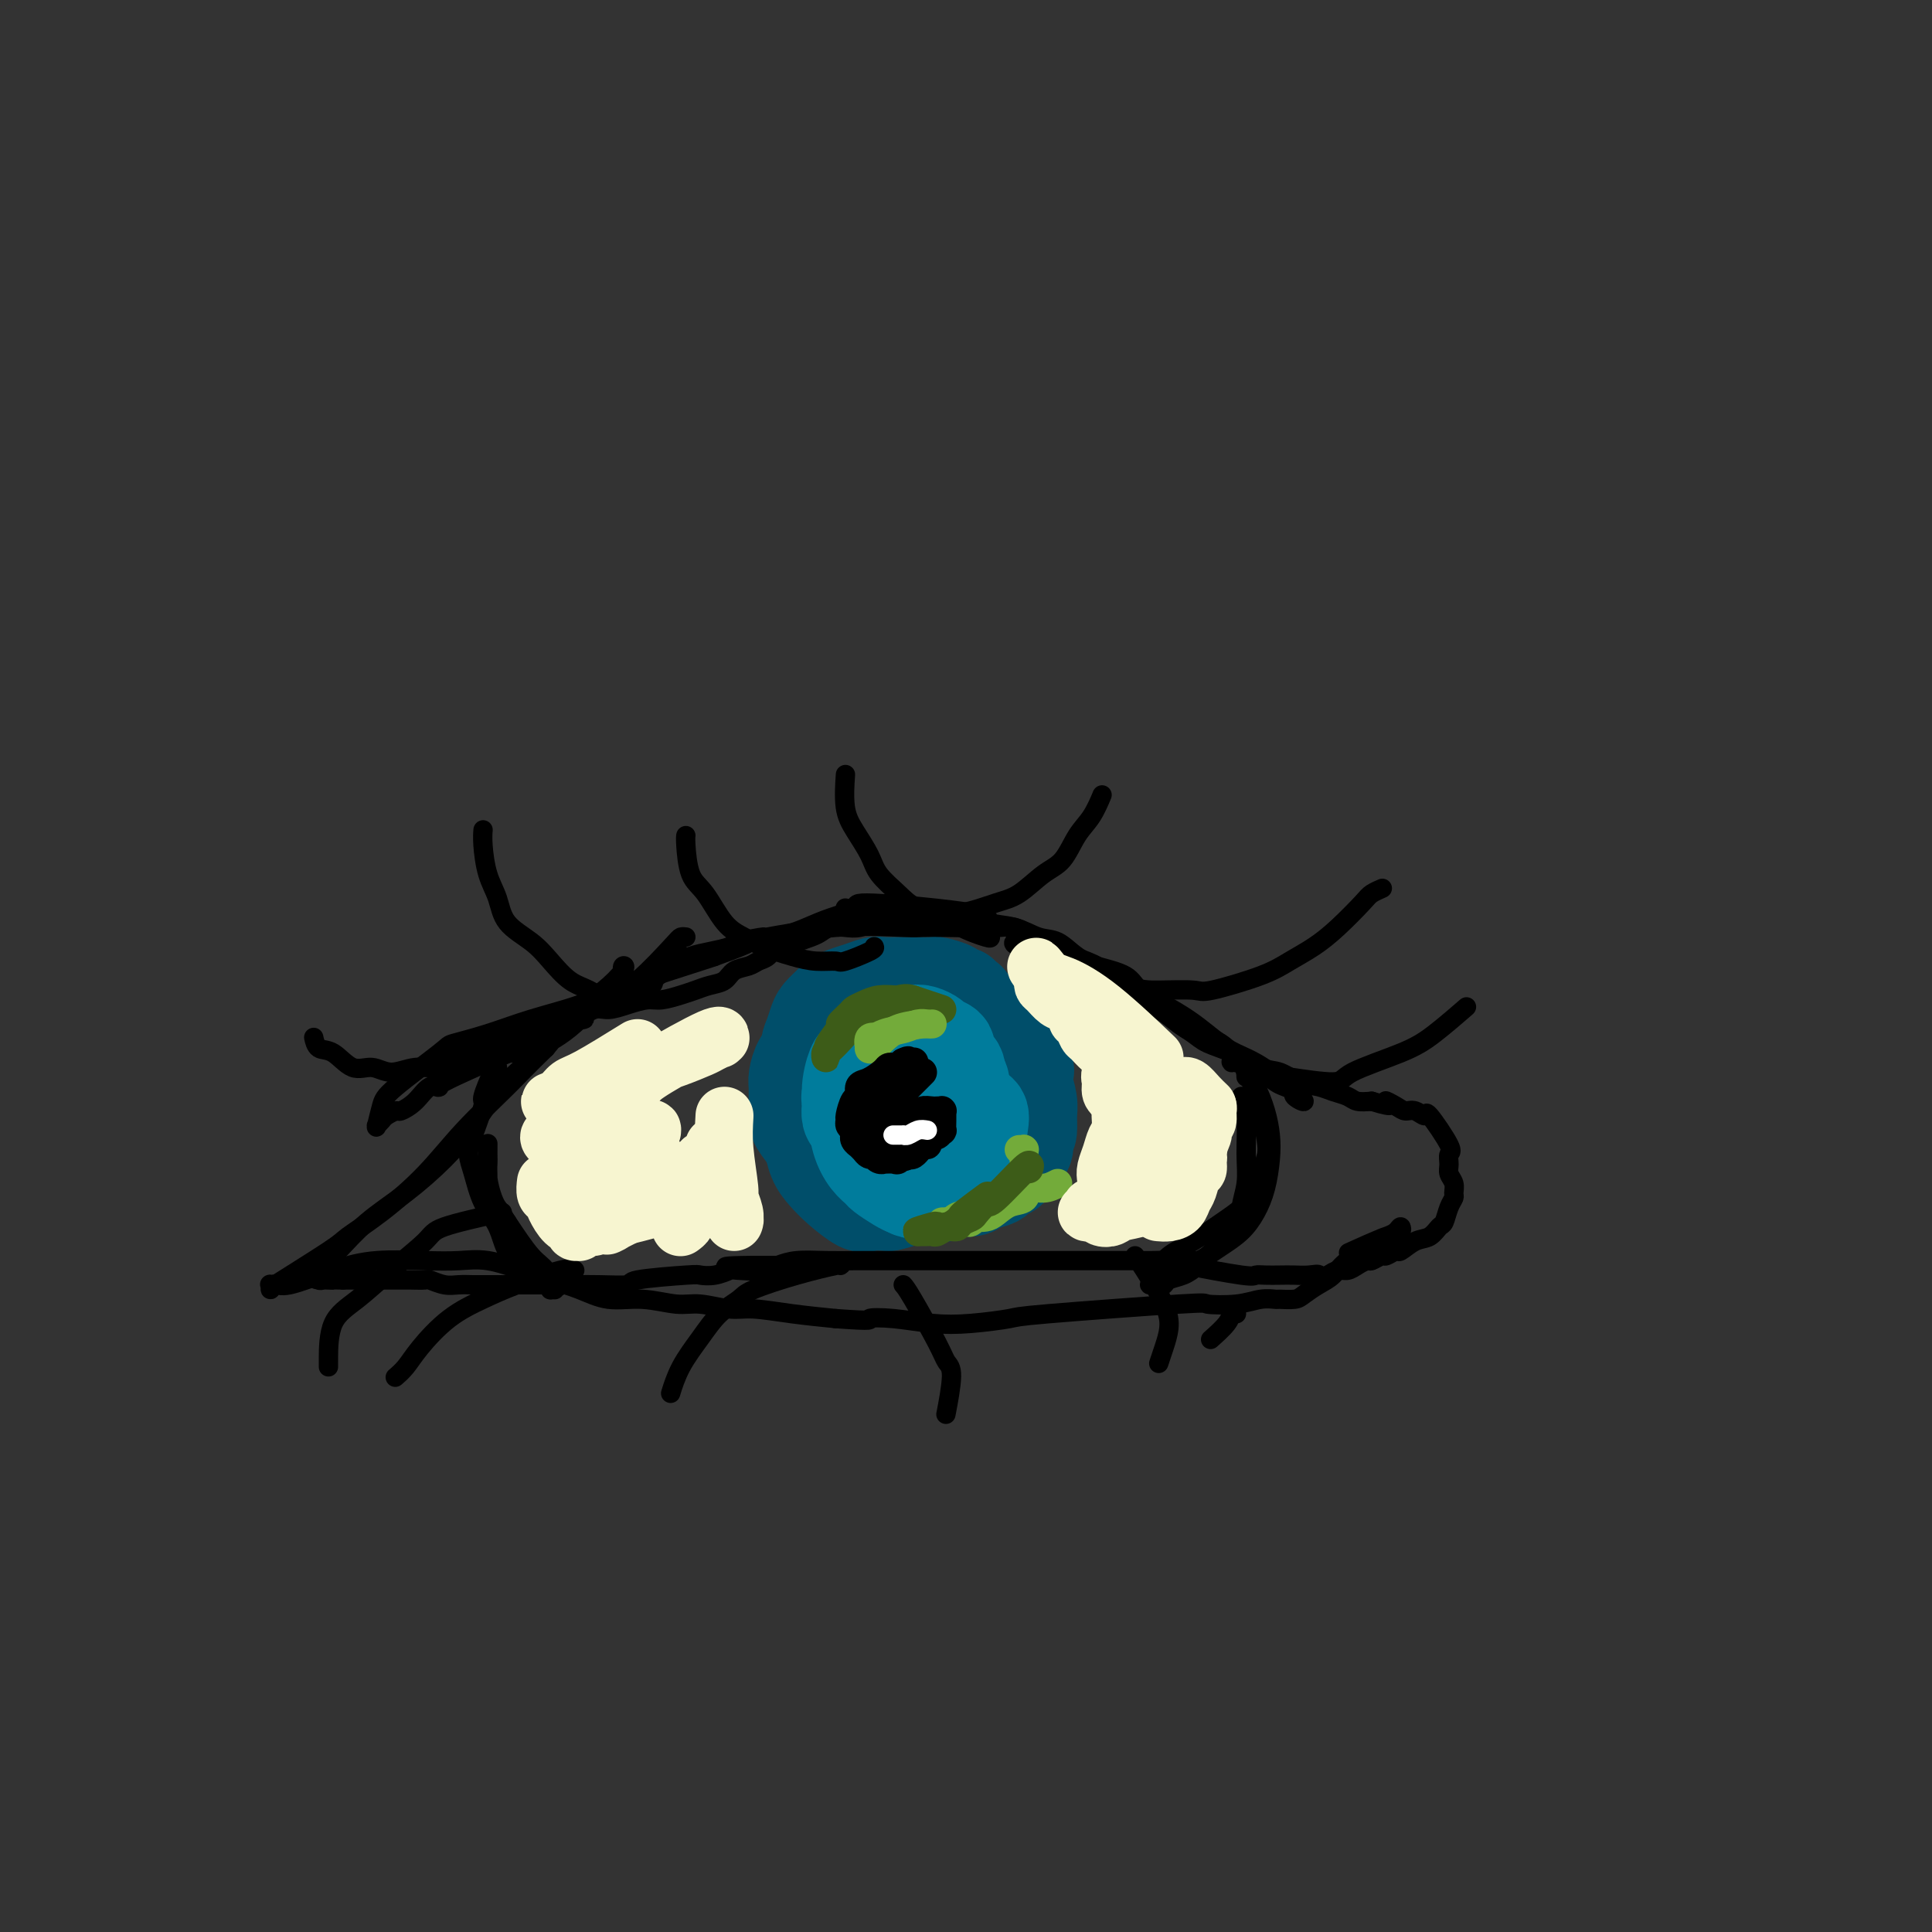 <svg viewBox='0 0 400 400' version='1.1' xmlns='http://www.w3.org/2000/svg' xmlns:xlink='http://www.w3.org/1999/xlink'><rect x="0" y="0" width="400" height="400" fill="#333333" stroke="none"/><g fill='none' stroke='#004E6A' stroke-width='20' stroke-linecap='round' stroke-linejoin='round'><path d='M205,217c-0.508,-0.618 -1.016,-1.236 -1,-2c0.016,-0.764 0.555,-1.673 0,-3c-0.555,-1.327 -2.205,-3.073 -3,-4c-0.795,-0.927 -0.736,-1.036 -1,-1c-0.264,0.036 -0.852,0.216 -1,0c-0.148,-0.216 0.145,-0.828 0,-1c-0.145,-0.172 -0.728,0.098 -1,0c-0.272,-0.098 -0.235,-0.562 -1,-1c-0.765,-0.438 -2.334,-0.849 -3,-1c-0.666,-0.151 -0.429,-0.041 -1,0c-0.571,0.041 -1.952,0.014 -3,0c-1.048,-0.014 -1.765,-0.015 -3,0c-1.235,0.015 -2.989,0.046 -4,0c-1.011,-0.046 -1.278,-0.168 -2,0c-0.722,0.168 -1.899,0.625 -3,1c-1.101,0.375 -2.126,0.666 -3,1c-0.874,0.334 -1.596,0.711 -2,1c-0.404,0.289 -0.490,0.490 -1,1c-0.510,0.510 -1.445,1.330 -2,2c-0.555,0.670 -0.730,1.192 -1,2c-0.270,0.808 -0.635,1.904 -1,3'/><path d='M168,215c-1.022,1.989 -0.077,2.460 0,3c0.077,0.540 -0.712,1.147 -1,2c-0.288,0.853 -0.073,1.950 0,3c0.073,1.050 0.005,2.051 0,3c-0.005,0.949 0.053,1.844 0,2c-0.053,0.156 -0.218,-0.426 0,1c0.218,1.426 0.817,4.862 1,6c0.183,1.138 -0.051,-0.022 0,0c0.051,0.022 0.387,1.224 1,2c0.613,0.776 1.505,1.125 2,2c0.495,0.875 0.594,2.276 1,3c0.406,0.724 1.119,0.772 2,1c0.881,0.228 1.931,0.635 3,1c1.069,0.365 2.157,0.686 3,1c0.843,0.314 1.439,0.620 2,1c0.561,0.380 1.085,0.835 2,1c0.915,0.165 2.222,0.040 3,0c0.778,-0.040 1.028,0.004 2,0c0.972,-0.004 2.668,-0.057 4,0c1.332,0.057 2.301,0.222 3,0c0.699,-0.222 1.128,-0.833 2,-1c0.872,-0.167 2.188,0.111 3,0c0.812,-0.111 1.119,-0.610 2,-1c0.881,-0.390 2.334,-0.671 3,-1c0.666,-0.329 0.543,-0.707 1,-1c0.457,-0.293 1.494,-0.501 2,-1c0.506,-0.499 0.482,-1.288 1,-2c0.518,-0.712 1.576,-1.346 2,-2c0.424,-0.654 0.212,-1.327 0,-2'/><path d='M212,236c0.695,-1.233 0.931,-1.315 1,-2c0.069,-0.685 -0.029,-1.974 0,-3c0.029,-1.026 0.185,-1.789 0,-3c-0.185,-1.211 -0.713,-2.870 -1,-4c-0.287,-1.130 -0.334,-1.731 0,-2c0.334,-0.269 1.049,-0.204 -1,-2c-2.049,-1.796 -6.862,-5.452 -9,-7c-2.138,-1.548 -1.601,-0.989 -2,-1c-0.399,-0.011 -1.734,-0.592 -3,-1c-1.266,-0.408 -2.463,-0.643 -3,-1c-0.537,-0.357 -0.416,-0.837 -1,-1c-0.584,-0.163 -1.874,-0.010 -3,0c-1.126,0.010 -2.087,-0.122 -3,0c-0.913,0.122 -1.779,0.497 -3,1c-1.221,0.503 -2.798,1.132 -4,2c-1.202,0.868 -2.029,1.974 -3,3c-0.971,1.026 -2.088,1.971 -3,3c-0.912,1.029 -1.621,2.141 -2,3c-0.379,0.859 -0.428,1.464 -1,2c-0.572,0.536 -1.668,1.004 -2,2c-0.332,0.996 0.099,2.521 0,4c-0.099,1.479 -0.726,2.912 -1,4c-0.274,1.088 -0.193,1.830 0,3c0.193,1.170 0.497,2.769 1,4c0.503,1.231 1.204,2.095 2,3c0.796,0.905 1.688,1.851 3,3c1.312,1.149 3.046,2.502 4,3c0.954,0.498 1.130,0.142 2,0c0.870,-0.142 2.435,-0.071 4,0'/><path d='M184,249c2.033,-0.374 4.116,-1.309 6,-2c1.884,-0.691 3.571,-1.140 5,-2c1.429,-0.860 2.602,-2.133 4,-3c1.398,-0.867 3.021,-1.328 4,-2c0.979,-0.672 1.314,-1.557 2,-2c0.686,-0.443 1.724,-0.446 2,-1c0.276,-0.554 -0.209,-1.660 0,-2c0.209,-0.340 1.112,0.085 1,-2c-0.112,-2.085 -1.240,-6.680 -2,-9c-0.760,-2.320 -1.151,-2.366 -2,-3c-0.849,-0.634 -2.155,-1.857 -3,-3c-0.845,-1.143 -1.229,-2.205 -2,-3c-0.771,-0.795 -1.928,-1.323 -3,-2c-1.072,-0.677 -2.057,-1.503 -3,-2c-0.943,-0.497 -1.844,-0.663 -3,-1c-1.156,-0.337 -2.567,-0.843 -4,-1c-1.433,-0.157 -2.887,0.035 -4,0c-1.113,-0.035 -1.884,-0.295 -3,0c-1.116,0.295 -2.576,1.147 -4,2c-1.424,0.853 -2.812,1.708 -4,3c-1.188,1.292 -2.175,3.021 -3,4c-0.825,0.979 -1.489,1.207 -2,2c-0.511,0.793 -0.871,2.151 -1,3c-0.129,0.849 -0.029,1.189 0,2c0.029,0.811 -0.014,2.093 0,3c0.014,0.907 0.086,1.439 0,2c-0.086,0.561 -0.331,1.151 0,2c0.331,0.849 1.237,1.957 2,3c0.763,1.043 1.381,2.022 2,3'/><path d='M169,238c1.269,2.878 2.440,2.571 4,3c1.560,0.429 3.508,1.592 5,2c1.492,0.408 2.526,0.061 4,0c1.474,-0.061 3.386,0.164 5,0c1.614,-0.164 2.930,-0.715 4,-1c1.070,-0.285 1.892,-0.302 4,-3c2.108,-2.698 5.500,-8.077 7,-11c1.500,-2.923 1.107,-3.389 1,-4c-0.107,-0.611 0.072,-1.365 0,-2c-0.072,-0.635 -0.393,-1.150 -1,-2c-0.607,-0.850 -1.498,-2.033 -3,-3c-1.502,-0.967 -3.616,-1.716 -5,-2c-1.384,-0.284 -2.039,-0.104 -3,0c-0.961,0.104 -2.230,0.130 -3,0c-0.770,-0.130 -1.041,-0.416 -2,0c-0.959,0.416 -2.604,1.535 -4,3c-1.396,1.465 -2.542,3.276 -3,4c-0.458,0.724 -0.229,0.362 0,0'/></g>
<g fill='none' stroke='#007C9C' stroke-width='20' stroke-linecap='round' stroke-linejoin='round'><path d='M194,218c0.730,-0.288 1.461,-0.575 0,0c-1.461,0.575 -5.113,2.014 -8,3c-2.887,0.986 -5.007,1.521 -6,2c-0.993,0.479 -0.858,0.902 -1,1c-0.142,0.098 -0.560,-0.128 -1,0c-0.440,0.128 -0.902,0.611 -1,1c-0.098,0.389 0.169,0.685 0,1c-0.169,0.315 -0.775,0.648 -1,1c-0.225,0.352 -0.068,0.723 0,1c0.068,0.277 0.049,0.460 0,1c-0.049,0.540 -0.127,1.437 0,2c0.127,0.563 0.460,0.792 1,1c0.540,0.208 1.285,0.396 2,1c0.715,0.604 1.398,1.626 2,2c0.602,0.374 1.124,0.101 2,0c0.876,-0.101 2.108,-0.029 3,0c0.892,0.029 1.446,0.014 2,0'/><path d='M188,235c2.152,0.688 1.532,0.409 2,0c0.468,-0.409 2.024,-0.947 3,-1c0.976,-0.053 1.372,0.378 2,0c0.628,-0.378 1.489,-1.566 2,-2c0.511,-0.434 0.673,-0.115 1,0c0.327,0.115 0.821,0.024 1,-1c0.179,-1.024 0.045,-2.982 0,-4c-0.045,-1.018 -0.001,-1.095 0,-1c0.001,0.095 -0.040,0.362 0,0c0.040,-0.362 0.162,-1.355 0,-2c-0.162,-0.645 -0.608,-0.943 -1,-1c-0.392,-0.057 -0.730,0.128 -1,0c-0.270,-0.128 -0.472,-0.570 -1,-1c-0.528,-0.430 -1.383,-0.849 -2,-1c-0.617,-0.151 -0.997,-0.034 -1,0c-0.003,0.034 0.371,-0.017 0,0c-0.371,0.017 -1.488,0.101 -2,0c-0.512,-0.101 -0.418,-0.385 -1,0c-0.582,0.385 -1.839,1.441 -3,2c-1.161,0.559 -2.225,0.622 -3,1c-0.775,0.378 -1.261,1.070 -2,2c-0.739,0.930 -1.729,2.099 -2,3c-0.271,0.901 0.179,1.533 0,2c-0.179,0.467 -0.987,0.769 -1,1c-0.013,0.231 0.770,0.391 1,1c0.230,0.609 -0.093,1.669 0,2c0.093,0.331 0.602,-0.065 1,0c0.398,0.065 0.685,0.590 1,1c0.315,0.410 0.657,0.705 1,1'/><path d='M183,237c0.751,0.773 0.629,0.204 1,0c0.371,-0.204 1.236,-0.044 2,0c0.764,0.044 1.426,-0.027 2,0c0.574,0.027 1.061,0.152 2,0c0.939,-0.152 2.329,-0.582 3,-1c0.671,-0.418 0.624,-0.825 1,-1c0.376,-0.175 1.175,-0.120 2,-1c0.825,-0.880 1.677,-2.697 2,-4c0.323,-1.303 0.117,-2.093 0,-3c-0.117,-0.907 -0.143,-1.931 0,-3c0.143,-1.069 0.457,-2.184 0,-3c-0.457,-0.816 -1.684,-1.332 -2,-2c-0.316,-0.668 0.278,-1.486 0,-2c-0.278,-0.514 -1.428,-0.723 -2,-1c-0.572,-0.277 -0.565,-0.622 -1,-1c-0.435,-0.378 -1.313,-0.789 -2,-1c-0.687,-0.211 -1.182,-0.221 -2,0c-0.818,0.221 -1.959,0.672 -3,1c-1.041,0.328 -1.982,0.534 -3,1c-1.018,0.466 -2.112,1.194 -3,2c-0.888,0.806 -1.570,1.692 -2,2c-0.430,0.308 -0.607,0.039 -1,1c-0.393,0.961 -1.002,3.150 -1,5c0.002,1.850 0.615,3.359 1,5c0.385,1.641 0.544,3.413 1,5c0.456,1.587 1.211,2.989 2,4c0.789,1.011 1.614,1.632 2,2c0.386,0.368 0.335,0.484 1,1c0.665,0.516 2.047,1.433 3,2c0.953,0.567 1.476,0.783 2,1'/><path d='M188,246c1.665,0.919 1.826,0.216 2,0c0.174,-0.216 0.361,0.056 1,0c0.639,-0.056 1.730,-0.439 3,-1c1.270,-0.561 2.718,-1.301 4,-2c1.282,-0.699 2.399,-1.357 3,-2c0.601,-0.643 0.685,-1.273 1,-3c0.315,-1.727 0.859,-4.553 1,-6c0.141,-1.447 -0.121,-1.516 -1,-2c-0.879,-0.484 -2.374,-1.385 -3,-2c-0.626,-0.615 -0.382,-0.945 -1,-1c-0.618,-0.055 -2.098,0.166 -3,0c-0.902,-0.166 -1.226,-0.718 -2,-1c-0.774,-0.282 -1.997,-0.293 -3,0c-1.003,0.293 -1.786,0.890 -2,1c-0.214,0.110 0.140,-0.266 0,0c-0.140,0.266 -0.774,1.174 -1,2c-0.226,0.826 -0.044,1.570 0,2c0.044,0.430 -0.051,0.547 0,1c0.051,0.453 0.248,1.244 1,2c0.752,0.756 2.058,1.478 3,2c0.942,0.522 1.518,0.845 2,1c0.482,0.155 0.869,0.143 1,0c0.131,-0.143 0.007,-0.417 0,-1c-0.007,-0.583 0.103,-1.477 0,-2c-0.103,-0.523 -0.419,-0.676 -1,-1c-0.581,-0.324 -1.426,-0.818 -2,-1c-0.574,-0.182 -0.878,-0.052 -1,0c-0.122,0.052 -0.061,0.026 0,0'/></g>
<g fill='none' stroke='#3D5C18' stroke-width='6' stroke-linecap='round' stroke-linejoin='round'><path d='M195,209c-0.979,-0.324 -1.959,-0.649 -3,-1c-1.041,-0.351 -2.144,-0.730 -3,-1c-0.856,-0.270 -1.465,-0.431 -3,0c-1.535,0.431 -3.997,1.453 -5,2c-1.003,0.547 -0.546,0.618 -1,1c-0.454,0.382 -1.820,1.074 -3,2c-1.180,0.926 -2.173,2.088 -3,3c-0.827,0.912 -1.487,1.576 -2,2c-0.513,0.424 -0.880,0.609 -1,1c-0.120,0.391 0.006,0.990 0,1c-0.006,0.010 -0.145,-0.569 0,-1c0.145,-0.431 0.572,-0.716 1,-1'/><path d='M172,217c-1.683,0.673 1.109,-2.646 2,-4c0.891,-1.354 -0.121,-0.745 0,-1c0.121,-0.255 1.374,-1.375 2,-2c0.626,-0.625 0.625,-0.756 1,-1c0.375,-0.244 1.126,-0.601 2,-1c0.874,-0.399 1.870,-0.839 3,-1c1.130,-0.161 2.394,-0.043 3,0c0.606,0.043 0.555,0.012 1,0c0.445,-0.012 1.387,-0.003 2,0c0.613,0.003 0.896,0.001 1,0c0.104,-0.001 0.030,-0.000 0,0c-0.030,0.000 -0.015,0.000 0,0'/></g>
<g fill='none' stroke='#73AB3A' stroke-width='6' stroke-linecap='round' stroke-linejoin='round'><path d='M191,212c-1.798,0.218 -3.596,0.436 -5,1c-1.404,0.564 -2.414,1.474 -3,2c-0.586,0.526 -0.747,0.670 -1,1c-0.253,0.330 -0.598,0.848 -1,1c-0.402,0.152 -0.860,-0.062 -1,0c-0.140,0.062 0.039,0.401 0,0c-0.039,-0.401 -0.297,-1.543 0,-2c0.297,-0.457 1.148,-0.228 2,0'/><path d='M182,215c-1.367,0.282 -0.286,-0.513 1,-1c1.286,-0.487 2.775,-0.666 4,-1c1.225,-0.334 2.185,-0.821 3,-1c0.815,-0.179 1.487,-0.048 2,0c0.513,0.048 0.869,0.013 1,0c0.131,-0.013 0.037,-0.004 0,0c-0.037,0.004 -0.019,0.002 0,0'/><path d='M219,245c-0.940,0.479 -1.880,0.958 -3,1c-1.120,0.042 -2.421,-0.353 -3,0c-0.579,0.353 -0.436,1.454 -1,2c-0.564,0.546 -1.835,0.538 -3,1c-1.165,0.462 -2.224,1.396 -3,2c-0.776,0.604 -1.268,0.880 -2,1c-0.732,0.120 -1.706,0.085 -2,0c-0.294,-0.085 0.090,-0.219 0,0c-0.090,0.219 -0.653,0.791 -1,1c-0.347,0.209 -0.478,0.056 -1,0c-0.522,-0.056 -1.435,-0.016 -2,0c-0.565,0.016 -0.783,0.008 -1,0'/><path d='M197,253c-3.649,1.238 -1.773,0.332 -1,0c0.773,-0.332 0.443,-0.092 0,0c-0.443,0.092 -1.000,0.036 -1,0c0.000,-0.036 0.557,-0.051 1,0c0.443,0.051 0.771,0.168 1,0c0.229,-0.168 0.359,-0.621 1,-1c0.641,-0.379 1.793,-0.683 3,-1c1.207,-0.317 2.469,-0.648 3,-1c0.531,-0.352 0.332,-0.726 1,-1c0.668,-0.274 2.203,-0.448 3,-1c0.797,-0.552 0.854,-1.481 1,-2c0.146,-0.519 0.379,-0.626 1,-1c0.621,-0.374 1.630,-1.014 2,-2c0.370,-0.986 0.100,-2.317 0,-3c-0.100,-0.683 -0.031,-0.719 0,-1c0.031,-0.281 0.022,-0.807 0,-1c-0.022,-0.193 -0.057,-0.052 0,0c0.057,0.052 0.208,0.014 0,0c-0.208,-0.014 -0.774,-0.004 -1,0c-0.226,0.004 -0.113,0.002 0,0'/></g>
<g fill='none' stroke='#3D5C18' stroke-width='6' stroke-linecap='round' stroke-linejoin='round'><path d='M213,242c0.211,-0.664 0.423,-1.327 -1,0c-1.423,1.327 -4.479,4.646 -6,6c-1.521,1.354 -1.506,0.745 -2,1c-0.494,0.255 -1.497,1.374 -2,2c-0.503,0.626 -0.506,0.760 -1,1c-0.494,0.240 -1.480,0.586 -2,1c-0.520,0.414 -0.573,0.896 -1,1c-0.427,0.104 -1.229,-0.168 -2,0c-0.771,0.168 -1.512,0.777 -2,1c-0.488,0.223 -0.723,0.060 -1,0c-0.277,-0.060 -0.596,-0.016 -1,0c-0.404,0.016 -0.892,0.004 -1,0c-0.108,-0.004 0.163,-0.001 0,0c-0.163,0.001 -0.761,0.000 -1,0c-0.239,-0.000 -0.120,-0.000 0,0'/><path d='M190,255c-0.749,0.086 1.880,-0.698 3,-1c1.120,-0.302 0.731,-0.120 1,0c0.269,0.120 1.197,0.179 2,0c0.803,-0.179 1.480,-0.595 2,-1c0.520,-0.405 0.882,-0.799 1,-1c0.118,-0.201 -0.007,-0.208 1,-1c1.007,-0.792 3.145,-2.369 4,-3c0.855,-0.631 0.428,-0.315 0,0'/></g>
<g fill='none' stroke='#000000' stroke-width='6' stroke-linecap='round' stroke-linejoin='round'><path d='M191,222c-1.187,1.187 -2.374,2.373 -3,3c-0.626,0.627 -0.689,0.694 -1,1c-0.311,0.306 -0.868,0.852 -1,1c-0.132,0.148 0.161,-0.100 0,0c-0.161,0.100 -0.776,0.549 -1,1c-0.224,0.451 -0.057,0.905 0,1c0.057,0.095 0.005,-0.171 0,0c-0.005,0.171 0.037,0.777 0,1c-0.037,0.223 -0.153,0.064 0,0c0.153,-0.064 0.577,-0.032 1,0'/><path d='M186,230c-0.761,1.177 -0.162,0.119 0,0c0.162,-0.119 -0.112,0.700 0,1c0.112,0.300 0.609,0.081 1,0c0.391,-0.081 0.677,-0.026 1,0c0.323,0.026 0.682,0.021 1,0c0.318,-0.021 0.596,-0.058 1,0c0.404,0.058 0.935,0.212 1,0c0.065,-0.212 -0.336,-0.789 0,-1c0.336,-0.211 1.411,-0.056 2,0c0.589,0.056 0.694,0.014 1,0c0.306,-0.014 0.814,-0.000 1,0c0.186,0.000 0.050,-0.012 0,0c-0.050,0.012 -0.014,0.050 0,0c0.014,-0.050 0.004,-0.186 0,0c-0.004,0.186 -0.004,0.695 0,1c0.004,0.305 0.013,0.407 0,1c-0.013,0.593 -0.046,1.678 0,2c0.046,0.322 0.171,-0.120 0,0c-0.171,0.120 -0.637,0.802 -1,1c-0.363,0.198 -0.623,-0.086 -1,0c-0.377,0.086 -0.871,0.544 -1,1c-0.129,0.456 0.106,0.910 0,1c-0.106,0.090 -0.553,-0.186 -1,0c-0.447,0.186 -0.893,0.833 -1,1c-0.107,0.167 0.125,-0.147 0,0c-0.125,0.147 -0.607,0.756 -1,1c-0.393,0.244 -0.696,0.122 -1,0'/><path d='M188,239c-1.256,1.022 -0.896,0.077 -1,0c-0.104,-0.077 -0.672,0.712 -1,1c-0.328,0.288 -0.418,0.073 -1,0c-0.582,-0.073 -1.658,-0.006 -2,0c-0.342,0.006 0.049,-0.050 0,0c-0.049,0.050 -0.538,0.207 -1,0c-0.462,-0.207 -0.898,-0.777 -1,-1c-0.102,-0.223 0.131,-0.097 0,0c-0.131,0.097 -0.627,0.167 -1,0c-0.373,-0.167 -0.622,-0.571 -1,-1c-0.378,-0.429 -0.886,-0.885 -1,-1c-0.114,-0.115 0.167,0.110 0,0c-0.167,-0.110 -0.781,-0.554 -1,-1c-0.219,-0.446 -0.045,-0.894 0,-1c0.045,-0.106 -0.041,0.128 0,0c0.041,-0.128 0.210,-0.620 0,-1c-0.210,-0.380 -0.798,-0.650 -1,-1c-0.202,-0.350 -0.017,-0.780 0,-1c0.017,-0.220 -0.134,-0.229 0,-1c0.134,-0.771 0.554,-2.304 1,-3c0.446,-0.696 0.917,-0.554 1,-1c0.083,-0.446 -0.224,-1.479 0,-2c0.224,-0.521 0.977,-0.531 2,-1c1.023,-0.469 2.316,-1.396 3,-2c0.684,-0.604 0.761,-0.883 1,-1c0.239,-0.117 0.641,-0.070 1,0c0.359,0.070 0.674,0.163 1,0c0.326,-0.163 0.663,-0.581 1,-1'/><path d='M187,220c1.563,-0.778 0.970,-0.223 1,0c0.030,0.223 0.685,0.112 1,0c0.315,-0.112 0.292,-0.227 0,0c-0.292,0.227 -0.852,0.797 -1,1c-0.148,0.203 0.115,0.040 0,0c-0.115,-0.040 -0.609,0.045 -1,0c-0.391,-0.045 -0.678,-0.220 -1,0c-0.322,0.220 -0.677,0.833 -1,1c-0.323,0.167 -0.612,-0.114 -1,0c-0.388,0.114 -0.874,0.622 -1,1c-0.126,0.378 0.110,0.625 0,1c-0.110,0.375 -0.565,0.877 -1,1c-0.435,0.123 -0.849,-0.135 -1,0c-0.151,0.135 -0.041,0.662 0,1c0.041,0.338 0.011,0.486 0,1c-0.011,0.514 -0.003,1.395 0,2c0.003,0.605 0.001,0.933 0,1c-0.001,0.067 -0.000,-0.126 0,0c0.000,0.126 0.000,0.573 0,1c-0.000,0.427 -0.001,0.836 0,1c0.001,0.164 0.003,0.082 0,0c-0.003,-0.082 -0.012,-0.166 0,0c0.012,0.166 0.044,0.581 0,1c-0.044,0.419 -0.166,0.844 0,1c0.166,0.156 0.619,0.045 1,0c0.381,-0.045 0.691,-0.022 1,0'/><path d='M183,234c0.262,1.480 -0.085,1.181 0,1c0.085,-0.181 0.600,-0.244 1,0c0.400,0.244 0.684,0.794 1,1c0.316,0.206 0.663,0.069 1,0c0.337,-0.069 0.665,-0.070 1,0c0.335,0.070 0.678,0.210 1,0c0.322,-0.210 0.623,-0.770 1,-1c0.377,-0.230 0.830,-0.128 1,0c0.170,0.128 0.056,0.283 0,0c-0.056,-0.283 -0.053,-1.005 0,-1c0.053,0.005 0.158,0.737 0,1c-0.158,0.263 -0.578,0.057 -1,0c-0.422,-0.057 -0.845,0.036 -1,0c-0.155,-0.036 -0.042,-0.202 0,0c0.042,0.202 0.012,0.772 0,1c-0.012,0.228 -0.006,0.114 0,0'/></g>
<g fill='none' stroke='#FFFFFF' stroke-width='4' stroke-linecap='round' stroke-linejoin='round'><path d='M192,234c-0.651,-0.113 -1.303,-0.226 -2,0c-0.697,0.226 -1.440,0.793 -2,1c-0.560,0.207 -0.939,0.056 -1,0c-0.061,-0.056 0.194,-0.015 0,0c-0.194,0.015 -0.836,0.004 -1,0c-0.164,-0.004 0.152,-0.001 0,0c-0.152,0.001 -0.772,0.000 -1,0c-0.228,-0.000 -0.065,-0.000 0,0c0.065,0.000 0.033,0.000 0,0'/></g>
<g fill='none' stroke='#000000' stroke-width='4' stroke-linecap='round' stroke-linejoin='round'><path d='M104,214c0.337,0.087 0.674,0.173 1,0c0.326,-0.173 0.642,-0.606 2,-1c1.358,-0.394 3.759,-0.749 6,-1c2.241,-0.251 4.323,-0.397 6,-1c1.677,-0.603 2.951,-1.663 4,-2c1.049,-0.337 1.873,0.050 3,0c1.127,-0.050 2.556,-0.538 4,-1c1.444,-0.462 2.903,-0.898 4,-1c1.097,-0.102 1.831,0.128 3,0c1.169,-0.128 2.773,-0.616 4,-1c1.227,-0.384 2.076,-0.666 3,-1c0.924,-0.334 1.924,-0.720 3,-1c1.076,-0.280 2.228,-0.455 3,-1c0.772,-0.545 1.164,-1.459 2,-2c0.836,-0.541 2.116,-0.709 3,-1c0.884,-0.291 1.373,-0.704 2,-1c0.627,-0.296 1.393,-0.475 2,-1c0.607,-0.525 1.055,-1.397 2,-2c0.945,-0.603 2.388,-0.936 3,-1c0.612,-0.064 0.394,0.140 1,0c0.606,-0.140 2.038,-0.625 3,-1c0.962,-0.375 1.456,-0.640 2,-1c0.544,-0.360 1.138,-0.814 2,-1c0.862,-0.186 1.991,-0.102 3,0c1.009,0.102 1.899,0.223 3,0c1.101,-0.223 2.412,-0.791 4,-1c1.588,-0.209 3.454,-0.060 5,0c1.546,0.060 2.773,0.030 4,0'/><path d='M191,191c4.334,-0.136 5.667,0.023 7,0c1.333,-0.023 2.664,-0.228 4,0c1.336,0.228 2.677,0.890 4,1c1.323,0.110 2.629,-0.333 4,0c1.371,0.333 2.809,1.441 4,2c1.191,0.559 2.137,0.570 3,1c0.863,0.430 1.645,1.280 3,2c1.355,0.720 3.284,1.312 5,2c1.716,0.688 3.219,1.473 5,3c1.781,1.527 3.842,3.798 6,5c2.158,1.202 4.415,1.337 6,2c1.585,0.663 2.500,1.854 4,3c1.500,1.146 3.585,2.247 5,3c1.415,0.753 2.160,1.157 3,2c0.840,0.843 1.774,2.124 3,3c1.226,0.876 2.743,1.347 4,2c1.257,0.653 2.256,1.488 3,2c0.744,0.512 1.235,0.703 2,1c0.765,0.297 1.804,0.701 2,1c0.196,0.299 -0.453,0.492 0,1c0.453,0.508 2.007,1.329 2,1c-0.007,-0.329 -1.573,-1.808 -3,-3c-1.427,-1.192 -2.713,-2.096 -4,-3'/><path d='M263,222c-2.025,-1.525 -3.586,-2.337 -5,-3c-1.414,-0.663 -2.679,-1.178 -4,-2c-1.321,-0.822 -2.696,-1.953 -4,-3c-1.304,-1.047 -2.536,-2.010 -4,-3c-1.464,-0.990 -3.160,-2.007 -5,-3c-1.840,-0.993 -3.825,-1.962 -5,-3c-1.175,-1.038 -1.539,-2.147 -3,-3c-1.461,-0.853 -4.020,-1.452 -6,-2c-1.980,-0.548 -3.381,-1.047 -5,-2c-1.619,-0.953 -3.457,-2.360 -5,-3c-1.543,-0.640 -2.791,-0.511 -4,-1c-1.209,-0.489 -2.377,-1.595 -4,-2c-1.623,-0.405 -3.699,-0.111 -6,0c-2.301,0.111 -4.826,0.037 -7,0c-2.174,-0.037 -3.996,-0.039 -5,0c-1.004,0.039 -1.191,0.119 -4,0c-2.809,-0.119 -8.242,-0.435 -14,0c-5.758,0.435 -11.842,1.622 -14,2c-2.158,0.378 -0.390,-0.054 -1,0c-0.610,0.054 -3.597,0.594 -5,1c-1.403,0.406 -1.221,0.678 -2,1c-0.779,0.322 -2.520,0.695 -4,1c-1.480,0.305 -2.698,0.543 -4,1c-1.302,0.457 -2.689,1.133 -4,2c-1.311,0.867 -2.545,1.926 -4,3c-1.455,1.074 -3.130,2.164 -5,3c-1.870,0.836 -3.935,1.418 -6,2'/><path d='M124,208c-4.980,2.671 -2.929,2.849 -3,3c-0.071,0.151 -2.264,0.274 -4,1c-1.736,0.726 -3.014,2.055 -4,3c-0.986,0.945 -1.681,1.508 -3,2c-1.319,0.492 -3.263,0.914 -4,1c-0.737,0.086 -0.269,-0.164 -3,1c-2.731,1.164 -8.662,3.741 -11,5c-2.338,1.259 -1.084,1.198 -1,1c0.084,-0.198 -1.004,-0.533 -2,0c-0.996,0.533 -1.902,1.935 -3,3c-1.098,1.065 -2.389,1.792 -3,2c-0.611,0.208 -0.542,-0.103 -1,0c-0.458,0.103 -1.444,0.619 -2,1c-0.556,0.381 -0.682,0.625 -1,1c-0.318,0.375 -0.829,0.880 -1,1c-0.171,0.120 -0.003,-0.147 0,0c0.003,0.147 -0.158,0.706 0,0c0.158,-0.706 0.636,-2.678 1,-4c0.364,-1.322 0.613,-1.995 3,-4c2.387,-2.005 6.912,-5.341 9,-7c2.088,-1.659 1.738,-1.642 3,-2c1.262,-0.358 4.135,-1.091 7,-2c2.865,-0.909 5.721,-1.995 9,-3c3.279,-1.005 6.982,-1.929 10,-3c3.018,-1.071 5.351,-2.288 10,-4c4.649,-1.712 11.614,-3.918 15,-5c3.386,-1.082 3.193,-1.041 3,-1'/><path d='M148,198c9.657,-3.429 6.800,-3.002 7,-3c0.200,0.002 3.457,-0.421 6,-1c2.543,-0.579 4.372,-1.312 6,-2c1.628,-0.688 3.055,-1.330 5,-2c1.945,-0.670 4.406,-1.369 5,-2c0.594,-0.631 -0.680,-1.195 4,-1c4.680,0.195 15.315,1.150 20,2c4.685,0.850 3.420,1.596 4,2c0.580,0.404 3.003,0.466 5,1c1.997,0.534 3.567,1.540 5,2c1.433,0.460 2.728,0.374 4,1c1.272,0.626 2.521,1.962 4,3c1.479,1.038 3.190,1.776 5,3c1.810,1.224 3.720,2.933 5,4c1.280,1.067 1.930,1.494 3,2c1.070,0.506 2.559,1.093 4,2c1.441,0.907 2.832,2.135 4,3c1.168,0.865 2.111,1.369 3,2c0.889,0.631 1.724,1.391 3,2c1.276,0.609 2.992,1.066 5,2c2.008,0.934 4.308,2.344 6,3c1.692,0.656 2.775,0.557 4,1c1.225,0.443 2.593,1.429 4,2c1.407,0.571 2.855,0.728 4,1c1.145,0.272 1.987,0.661 3,1c1.013,0.339 2.196,0.630 3,1c0.804,0.370 1.230,0.820 2,1c0.770,0.180 1.885,0.090 3,0'/><path d='M284,228c5.844,1.814 3.454,0.348 3,0c-0.454,-0.348 1.027,0.423 2,1c0.973,0.577 1.439,0.960 2,1c0.561,0.040 1.218,-0.264 2,0c0.782,0.264 1.688,1.096 2,1c0.312,-0.096 0.030,-1.120 1,0c0.970,1.120 3.192,4.383 4,6c0.808,1.617 0.202,1.589 0,2c-0.202,0.411 -0.001,1.261 0,2c0.001,0.739 -0.199,1.365 0,2c0.199,0.635 0.796,1.277 1,2c0.204,0.723 0.014,1.526 0,2c-0.014,0.474 0.149,0.617 0,1c-0.149,0.383 -0.609,1.004 -1,2c-0.391,0.996 -0.714,2.366 -1,3c-0.286,0.634 -0.534,0.533 -1,1c-0.466,0.467 -1.151,1.502 -2,2c-0.849,0.498 -1.861,0.458 -3,1c-1.139,0.542 -2.403,1.666 -3,2c-0.597,0.334 -0.526,-0.121 -1,0c-0.474,0.121 -1.492,0.820 -2,1c-0.508,0.180 -0.506,-0.158 -1,0c-0.494,0.158 -1.483,0.812 -2,1c-0.517,0.188 -0.561,-0.091 -1,0c-0.439,0.091 -1.272,0.550 -2,1c-0.728,0.450 -1.350,0.890 -2,1c-0.650,0.110 -1.329,-0.112 -2,0c-0.671,0.112 -1.336,0.556 -2,1'/><path d='M275,264c-3.619,1.238 -2.166,0.332 -2,0c0.166,-0.332 -0.954,-0.089 -2,0c-1.046,0.089 -2.019,0.026 -3,0c-0.981,-0.026 -1.972,-0.013 -3,0c-1.028,0.013 -2.095,0.028 -3,0c-0.905,-0.028 -1.648,-0.099 -2,0c-0.352,0.099 -0.313,0.366 -3,0c-2.687,-0.366 -8.100,-1.366 -11,-2c-2.900,-0.634 -3.287,-0.902 -4,-1c-0.713,-0.098 -1.750,-0.026 -3,0c-1.250,0.026 -2.712,0.007 -4,0c-1.288,-0.007 -2.403,-0.002 -4,0c-1.597,0.002 -3.677,0.001 -5,0c-1.323,-0.001 -1.891,-0.000 -3,0c-1.109,0.000 -2.760,0.000 -4,0c-1.240,-0.000 -2.070,-0.000 -3,0c-0.930,0.000 -1.960,0.000 -3,0c-1.040,-0.000 -2.089,-0.000 -3,0c-0.911,0.000 -1.683,0.000 -3,0c-1.317,-0.000 -3.180,-0.000 -5,0c-1.820,0.000 -3.596,0.000 -5,0c-1.404,-0.000 -2.435,-0.000 -4,0c-1.565,0.000 -3.662,0.000 -5,0c-1.338,-0.000 -1.915,-0.001 -3,0c-1.085,0.001 -2.677,0.003 -4,0c-1.323,-0.003 -2.375,-0.011 -4,0c-1.625,0.011 -3.822,0.041 -6,0c-2.178,-0.041 -4.337,-0.155 -6,0c-1.663,0.155 -2.832,0.577 -4,1'/><path d='M161,262c-18.609,-0.087 -8.132,0.695 -5,1c3.132,0.305 -1.081,0.134 -3,0c-1.919,-0.134 -1.542,-0.229 -2,0c-0.458,0.229 -1.750,0.783 -3,1c-1.250,0.217 -2.459,0.097 -3,0c-0.541,-0.097 -0.415,-0.169 -3,0c-2.585,0.169 -7.883,0.581 -10,1c-2.117,0.419 -1.053,0.844 -2,1c-0.947,0.156 -3.903,0.042 -6,0c-2.097,-0.042 -3.334,-0.011 -4,0c-0.666,0.011 -0.762,0.003 -2,0c-1.238,-0.003 -3.619,-0.001 -5,0c-1.381,0.001 -1.763,-0.000 -3,0c-1.237,0.000 -3.331,0.001 -5,0c-1.669,-0.001 -2.913,-0.004 -4,0c-1.087,0.004 -2.015,0.015 -3,0c-0.985,-0.015 -2.025,-0.057 -3,0c-0.975,0.057 -1.886,0.211 -3,0c-1.114,-0.211 -2.431,-0.789 -3,-1c-0.569,-0.211 -0.388,-0.057 -1,0c-0.612,0.057 -2.016,0.015 -3,0c-0.984,-0.015 -1.547,-0.004 -2,0c-0.453,0.004 -0.797,0.001 -1,0c-0.203,-0.001 -0.264,-0.000 -1,0c-0.736,0.000 -2.148,0.000 -3,0c-0.852,-0.000 -1.146,-0.000 -2,0c-0.854,0.000 -2.268,0.000 -3,0c-0.732,-0.000 -0.780,-0.000 -1,0c-0.220,0.000 -0.610,0.000 -1,0'/><path d='M71,265c-8.890,-0.156 -4.616,-0.045 -3,0c1.616,0.045 0.574,0.025 0,0c-0.574,-0.025 -0.679,-0.055 -1,0c-0.321,0.055 -0.858,0.197 -1,0c-0.142,-0.197 0.111,-0.731 0,-1c-0.111,-0.269 -0.587,-0.271 0,-1c0.587,-0.729 2.235,-2.184 4,-4c1.765,-1.816 3.647,-3.994 6,-6c2.353,-2.006 5.178,-3.841 8,-6c2.822,-2.159 5.641,-4.641 8,-7c2.359,-2.359 4.258,-4.595 6,-7c1.742,-2.405 3.326,-4.978 5,-7c1.674,-2.022 3.438,-3.493 5,-5c1.562,-1.507 2.920,-3.049 4,-4c1.080,-0.951 1.880,-1.309 3,-2c1.120,-0.691 2.559,-1.715 4,-3c1.441,-1.285 2.883,-2.832 4,-4c1.117,-1.168 1.910,-1.959 3,-3c1.090,-1.041 2.477,-2.333 3,-3c0.523,-0.667 0.183,-0.709 0,-1c-0.183,-0.291 -0.209,-0.829 0,-1c0.209,-0.171 0.654,0.026 0,1c-0.654,0.974 -2.407,2.724 -4,4c-1.593,1.276 -3.027,2.079 -5,4c-1.973,1.921 -4.487,4.961 -7,8'/><path d='M113,217c-3.840,3.703 -5.439,5.461 -8,8c-2.561,2.539 -6.084,5.858 -9,9c-2.916,3.142 -5.226,6.108 -8,9c-2.774,2.892 -6.013,5.709 -9,8c-2.987,2.291 -5.722,4.054 -7,5c-1.278,0.946 -1.099,1.075 -4,3c-2.901,1.925 -8.883,5.645 -11,7c-2.117,1.355 -0.368,0.345 0,0c0.368,-0.345 -0.643,-0.023 -1,0c-0.357,0.023 -0.058,-0.252 0,0c0.058,0.252 -0.124,1.030 0,1c0.124,-0.030 0.555,-0.870 1,-1c0.445,-0.130 0.904,0.449 3,0c2.096,-0.449 5.829,-1.926 9,-3c3.171,-1.074 5.782,-1.746 9,-2c3.218,-0.254 7.044,-0.090 10,0c2.956,0.090 5.041,0.107 7,0c1.959,-0.107 3.792,-0.336 6,0c2.208,0.336 4.790,1.238 7,2c2.210,0.762 4.047,1.385 6,2c1.953,0.615 4.022,1.221 6,2c1.978,0.779 3.866,1.729 6,2c2.134,0.271 4.514,-0.138 7,0c2.486,0.138 5.078,0.825 7,1c1.922,0.175 3.175,-0.160 5,0c1.825,0.160 4.221,0.816 6,1c1.779,0.184 2.940,-0.104 5,0c2.060,0.104 5.017,0.601 8,1c2.983,0.399 5.991,0.699 9,1'/><path d='M173,273c8.657,0.634 6.800,0.219 7,0c0.200,-0.219 2.457,-0.243 5,0c2.543,0.243 5.374,0.751 8,1c2.626,0.249 5.049,0.238 8,0c2.951,-0.238 6.431,-0.704 8,-1c1.569,-0.296 1.227,-0.423 8,-1c6.773,-0.577 20.659,-1.605 27,-2c6.341,-0.395 5.136,-0.159 6,0c0.864,0.159 3.797,0.239 6,0c2.203,-0.239 3.678,-0.798 5,-1c1.322,-0.202 2.493,-0.046 3,0c0.507,0.046 0.352,-0.017 1,0c0.648,0.017 2.101,0.114 3,0c0.899,-0.114 1.246,-0.439 2,-1c0.754,-0.561 1.917,-1.358 3,-2c1.083,-0.642 2.086,-1.128 3,-2c0.914,-0.872 1.740,-2.131 3,-3c1.260,-0.869 2.954,-1.348 4,-2c1.046,-0.652 1.444,-1.478 2,-2c0.556,-0.522 1.269,-0.742 2,-1c0.731,-0.258 1.480,-0.556 2,-1c0.520,-0.444 0.811,-1.036 1,-1c0.189,0.036 0.278,0.700 0,1c-0.278,0.300 -0.921,0.234 -3,1c-2.079,0.766 -5.594,2.362 -7,3c-1.406,0.638 -0.703,0.319 0,0'/><path d='M142,194c-0.366,-0.043 -0.732,-0.086 -1,0c-0.268,0.086 -0.438,0.301 -2,2c-1.562,1.699 -4.517,4.881 -7,7c-2.483,2.119 -4.493,3.177 -6,4c-1.507,0.823 -2.510,1.413 -4,2c-1.490,0.587 -3.468,1.170 -6,2c-2.532,0.830 -5.617,1.906 -8,3c-2.383,1.094 -4.062,2.207 -6,3c-1.938,0.793 -4.135,1.266 -6,2c-1.865,0.734 -3.397,1.730 -5,2c-1.603,0.270 -3.275,-0.187 -5,0c-1.725,0.187 -3.502,1.019 -5,1c-1.498,-0.019 -2.717,-0.888 -4,-1c-1.283,-0.112 -2.631,0.534 -4,0c-1.369,-0.534 -2.759,-2.246 -4,-3c-1.241,-0.754 -2.334,-0.549 -3,-1c-0.666,-0.451 -0.905,-1.557 -1,-2c-0.095,-0.443 -0.048,-0.221 0,0'/><path d='M140,197c0.445,0.016 0.889,0.032 0,1c-0.889,0.968 -3.112,2.888 -4,4c-0.888,1.112 -0.442,1.416 -1,2c-0.558,0.584 -2.119,1.448 -3,2c-0.881,0.552 -1.082,0.791 -2,1c-0.918,0.209 -2.554,0.387 -4,0c-1.446,-0.387 -2.702,-1.341 -4,-2c-1.298,-0.659 -2.637,-1.025 -4,-2c-1.363,-0.975 -2.750,-2.558 -4,-4c-1.250,-1.442 -2.363,-2.742 -4,-4c-1.637,-1.258 -3.798,-2.474 -5,-4c-1.202,-1.526 -1.446,-3.362 -2,-5c-0.554,-1.638 -1.416,-3.078 -2,-5c-0.584,-1.922 -0.888,-4.325 -1,-6c-0.112,-1.675 -0.032,-2.621 0,-3c0.032,-0.379 0.016,-0.189 0,0'/><path d='M181,196c0.108,0.195 0.215,0.390 -1,1c-1.215,0.610 -3.753,1.636 -5,2c-1.247,0.364 -1.204,0.067 -2,0c-0.796,-0.067 -2.432,0.095 -4,0c-1.568,-0.095 -3.070,-0.448 -5,-1c-1.930,-0.552 -4.289,-1.302 -6,-2c-1.711,-0.698 -2.774,-1.342 -4,-2c-1.226,-0.658 -2.616,-1.329 -4,-3c-1.384,-1.671 -2.763,-4.343 -4,-6c-1.237,-1.657 -2.332,-2.300 -3,-4c-0.668,-1.700 -0.911,-4.458 -1,-6c-0.089,-1.542 -0.026,-1.869 0,-2c0.026,-0.131 0.013,-0.065 0,0'/><path d='M205,194c0.095,0.177 0.190,0.355 -1,0c-1.190,-0.355 -3.663,-1.242 -5,-2c-1.337,-0.758 -1.536,-1.387 -3,-2c-1.464,-0.613 -4.191,-1.209 -6,-2c-1.809,-0.791 -2.699,-1.776 -4,-3c-1.301,-1.224 -3.014,-2.686 -4,-4c-0.986,-1.314 -1.245,-2.479 -2,-4c-0.755,-1.521 -2.007,-3.397 -3,-5c-0.993,-1.603 -1.729,-2.931 -2,-5c-0.271,-2.069 -0.077,-4.877 0,-6c0.077,-1.123 0.039,-0.562 0,0'/><path d='M175,188c1.933,0.424 3.865,0.847 5,1c1.135,0.153 1.471,0.034 3,0c1.529,-0.034 4.249,0.015 6,0c1.751,-0.015 2.533,-0.094 4,0c1.467,0.094 3.617,0.362 6,0c2.383,-0.362 4.997,-1.353 7,-2c2.003,-0.647 3.393,-0.951 5,-2c1.607,-1.049 3.429,-2.842 5,-4c1.571,-1.158 2.891,-1.680 4,-3c1.109,-1.320 2.009,-3.436 3,-5c0.991,-1.564 2.075,-2.575 3,-4c0.925,-1.425 1.693,-3.264 2,-4c0.307,-0.736 0.154,-0.368 0,0'/><path d='M210,195c-0.183,0.227 -0.366,0.453 1,1c1.366,0.547 4.282,1.414 6,2c1.718,0.586 2.239,0.891 5,2c2.761,1.109 7.764,3.020 11,4c3.236,0.980 4.706,1.028 7,1c2.294,-0.028 5.410,-0.131 7,0c1.590,0.131 1.652,0.498 4,0c2.348,-0.498 6.983,-1.860 10,-3c3.017,-1.140 4.418,-2.060 6,-3c1.582,-0.940 3.345,-1.902 5,-3c1.655,-1.098 3.200,-2.333 5,-4c1.800,-1.667 3.854,-3.766 5,-5c1.146,-1.234 1.386,-1.601 2,-2c0.614,-0.399 1.604,-0.828 2,-1c0.396,-0.172 0.198,-0.086 0,0'/><path d='M255,220c-0.175,-0.207 -0.349,-0.413 1,0c1.349,0.413 4.222,1.447 6,2c1.778,0.553 2.461,0.625 5,1c2.539,0.375 6.933,1.052 9,1c2.067,-0.052 1.805,-0.834 4,-2c2.195,-1.166 6.846,-2.714 10,-4c3.154,-1.286 4.811,-2.308 7,-4c2.189,-1.692 4.911,-4.055 6,-5c1.089,-0.945 0.544,-0.473 0,0'/><path d='M174,262c0.228,-0.147 0.455,-0.295 -1,0c-1.455,0.295 -4.594,1.032 -8,2c-3.406,0.968 -7.080,2.168 -9,3c-1.920,0.832 -2.087,1.295 -3,2c-0.913,0.705 -2.570,1.650 -4,3c-1.430,1.350 -2.631,3.104 -4,5c-1.369,1.896 -2.907,3.934 -4,6c-1.093,2.066 -1.741,4.162 -2,5c-0.259,0.838 -0.130,0.419 0,0'/><path d='M119,263c-0.416,-0.270 -0.832,-0.540 -3,0c-2.168,0.540 -6.089,1.891 -9,3c-2.911,1.109 -4.812,1.975 -7,3c-2.188,1.025 -4.664,2.208 -7,4c-2.336,1.792 -4.533,4.192 -6,6c-1.467,1.808 -2.203,3.025 -3,4c-0.797,0.975 -1.656,1.707 -2,2c-0.344,0.293 -0.172,0.146 0,0'/><path d='M104,251c-4.785,1.069 -9.569,2.137 -12,3c-2.431,0.863 -2.508,1.520 -4,3c-1.492,1.480 -4.400,3.784 -7,6c-2.600,2.216 -4.893,4.345 -7,6c-2.107,1.655 -4.029,2.835 -5,5c-0.971,2.165 -0.992,5.314 -1,7c-0.008,1.686 -0.002,1.910 0,2c0.002,0.090 0.001,0.045 0,0'/><path d='M187,266c0.329,0.361 0.659,0.721 2,3c1.341,2.279 3.694,6.475 5,9c1.306,2.525 1.567,3.378 2,4c0.433,0.622 1.040,1.014 1,3c-0.040,1.986 -0.726,5.568 -1,7c-0.274,1.432 -0.137,0.716 0,0'/><path d='M235,260c0.429,0.601 0.857,1.202 2,3c1.143,1.798 3.000,4.794 4,7c1.000,2.206 1.144,3.622 1,5c-0.144,1.378 -0.577,2.717 -1,4c-0.423,1.283 -0.835,2.509 -1,3c-0.165,0.491 -0.082,0.245 0,0'/><path d='M256,272c-0.399,-0.137 -0.798,-0.274 -1,0c-0.202,0.274 -0.208,0.958 -1,2c-0.792,1.042 -2.369,2.440 -3,3c-0.631,0.560 -0.315,0.280 0,0'/><path d='M103,221c-0.182,-0.125 -0.365,-0.249 -1,1c-0.635,1.249 -1.723,3.872 -2,5c-0.277,1.128 0.256,0.762 0,2c-0.256,1.238 -1.302,4.079 -2,6c-0.698,1.921 -1.047,2.921 -1,4c0.047,1.079 0.491,2.238 1,4c0.509,1.762 1.085,4.128 2,6c0.915,1.872 2.171,3.251 3,5c0.829,1.749 1.231,3.870 2,5c0.769,1.130 1.903,1.269 3,2c1.097,0.731 2.155,2.052 3,3c0.845,0.948 1.477,1.521 2,2c0.523,0.479 0.937,0.865 1,1c0.063,0.135 -0.225,0.020 0,0c0.225,-0.020 0.964,0.055 1,0c0.036,-0.055 -0.629,-0.242 -1,-1c-0.371,-0.758 -0.446,-2.089 -1,-3c-0.554,-0.911 -1.587,-1.403 -3,-3c-1.413,-1.597 -3.207,-4.298 -5,-7'/><path d='M105,253c-1.646,-2.622 -1.762,-2.678 -2,-3c-0.238,-0.322 -0.600,-0.909 -1,-2c-0.400,-1.091 -0.840,-2.687 -1,-4c-0.160,-1.313 -0.042,-2.345 0,-3c0.042,-0.655 0.006,-0.934 0,-2c-0.006,-1.066 0.016,-2.919 0,-2c-0.016,0.919 -0.071,4.611 0,7c0.071,2.389 0.266,3.475 1,5c0.734,1.525 2.005,3.487 3,5c0.995,1.513 1.713,2.575 2,3c0.287,0.425 0.144,0.212 0,0'/><path d='M257,227c0.432,1.467 0.864,2.934 1,5c0.136,2.066 -0.025,4.731 0,7c0.025,2.269 0.236,4.144 0,6c-0.236,1.856 -0.920,3.694 -1,5c-0.080,1.306 0.443,2.080 0,3c-0.443,0.920 -1.852,1.987 -3,3c-1.148,1.013 -2.034,1.974 -3,3c-0.966,1.026 -2.013,2.117 -3,3c-0.987,0.883 -1.915,1.557 -3,2c-1.085,0.443 -2.328,0.654 -3,1c-0.672,0.346 -0.773,0.825 -1,1c-0.227,0.175 -0.580,0.045 -1,0c-0.420,-0.045 -0.908,-0.004 -1,0c-0.092,0.004 0.213,-0.030 0,0c-0.213,0.030 -0.942,0.123 -1,0c-0.058,-0.123 0.555,-0.464 1,-1c0.445,-0.536 0.723,-1.268 1,-2'/><path d='M240,263c0.386,-1.016 0.852,-2.056 2,-3c1.148,-0.944 2.980,-1.793 5,-3c2.020,-1.207 4.229,-2.774 6,-4c1.771,-1.226 3.104,-2.112 4,-3c0.896,-0.888 1.354,-1.777 2,-3c0.646,-1.223 1.480,-2.778 2,-4c0.520,-1.222 0.728,-2.111 1,-3c0.272,-0.889 0.609,-1.779 0,-5c-0.609,-3.221 -2.165,-8.774 -3,-11c-0.835,-2.226 -0.950,-1.125 -1,-1c-0.050,0.125 -0.035,-0.726 0,-1c0.035,-0.274 0.090,0.029 0,0c-0.090,-0.029 -0.325,-0.390 0,0c0.325,0.390 1.209,1.531 2,3c0.791,1.469 1.489,3.267 2,5c0.511,1.733 0.837,3.401 1,5c0.163,1.599 0.165,3.128 0,5c-0.165,1.872 -0.495,4.088 -1,6c-0.505,1.912 -1.185,3.521 -2,5c-0.815,1.479 -1.764,2.827 -3,4c-1.236,1.173 -2.758,2.172 -4,3c-1.242,0.828 -2.203,1.486 -3,2c-0.797,0.514 -1.429,0.884 -2,1c-0.571,0.116 -1.081,-0.020 -2,0c-0.919,0.020 -2.247,0.198 -3,0c-0.753,-0.198 -0.929,-0.771 -1,-1c-0.071,-0.229 -0.035,-0.115 0,0'/></g>
<g fill='none' stroke='#F7F5D0' stroke-width='12' stroke-linecap='round' stroke-linejoin='round'><path d='M132,217c-3.818,2.362 -7.636,4.725 -10,6c-2.364,1.275 -3.275,1.463 -4,2c-0.725,0.537 -1.265,1.422 -2,2c-0.735,0.578 -1.667,0.849 -2,1c-0.333,0.151 -0.069,0.182 1,0c1.069,-0.182 2.941,-0.577 5,-1c2.059,-0.423 4.305,-0.872 7,-2c2.695,-1.128 5.840,-2.933 8,-4c2.160,-1.067 3.335,-1.397 5,-2c1.665,-0.603 3.818,-1.481 5,-2c1.182,-0.519 1.391,-0.680 2,-1c0.609,-0.320 1.618,-0.798 2,-1c0.382,-0.202 0.138,-0.129 0,0c-0.138,0.129 -0.171,0.313 0,0c0.171,-0.313 0.546,-1.123 -2,0c-2.546,1.123 -8.013,4.178 -11,6c-2.987,1.822 -3.493,2.411 -4,3'/><path d='M132,224c-5.136,2.809 -9.475,5.331 -12,7c-2.525,1.669 -3.236,2.485 -4,3c-0.764,0.515 -1.583,0.729 -2,1c-0.417,0.271 -0.434,0.597 0,1c0.434,0.403 1.317,0.882 2,1c0.683,0.118 1.164,-0.125 2,0c0.836,0.125 2.026,0.618 5,0c2.974,-0.618 7.731,-2.347 10,-3c2.269,-0.653 2.050,-0.229 2,0c-0.050,0.229 0.069,0.263 0,0c-0.069,-0.263 -0.325,-0.823 -2,0c-1.675,0.823 -4.768,3.029 -6,4c-1.232,0.971 -0.605,0.707 -1,1c-0.395,0.293 -1.814,1.143 -3,2c-1.186,0.857 -2.139,1.721 -2,2c0.139,0.279 1.368,-0.027 3,0c1.632,0.027 3.665,0.387 6,0c2.335,-0.387 4.971,-1.521 6,-2c1.029,-0.479 0.452,-0.305 0,0c-0.452,0.305 -0.779,0.739 -1,1c-0.221,0.261 -0.338,0.348 -1,1c-0.662,0.652 -1.871,1.868 -3,3c-1.129,1.132 -2.180,2.181 -3,3c-0.820,0.819 -1.410,1.410 -2,2'/><path d='M126,251c-1.565,1.749 -0.478,1.121 0,1c0.478,-0.121 0.345,0.266 2,0c1.655,-0.266 5.097,-1.186 8,-2c2.903,-0.814 5.268,-1.521 7,-2c1.732,-0.479 2.833,-0.728 4,-1c1.167,-0.272 2.400,-0.567 3,-1c0.600,-0.433 0.567,-1.006 -1,0c-1.567,1.006 -4.669,3.590 -6,5c-1.331,1.410 -0.893,1.646 -1,2c-0.107,0.354 -0.760,0.826 -1,1c-0.240,0.174 -0.069,0.050 0,0c0.069,-0.050 0.034,-0.025 0,0'/><path d='M233,215c-0.194,0.862 -0.388,1.723 -1,3c-0.612,1.277 -1.641,2.968 -2,4c-0.359,1.032 -0.046,1.405 0,2c0.046,0.595 -0.173,1.414 0,2c0.173,0.586 0.738,0.941 1,1c0.262,0.059 0.221,-0.178 1,0c0.779,0.178 2.378,0.771 3,1c0.622,0.229 0.268,0.093 1,0c0.732,-0.093 2.550,-0.144 3,0c0.450,0.144 -0.467,0.484 -1,1c-0.533,0.516 -0.680,1.209 -1,2c-0.320,0.791 -0.812,1.680 -1,2c-0.188,0.320 -0.072,0.072 0,0c0.072,-0.072 0.099,0.033 0,0c-0.099,-0.033 -0.326,-0.205 0,0c0.326,0.205 1.203,0.786 2,1c0.797,0.214 1.513,0.061 2,0c0.487,-0.061 0.743,-0.031 1,0'/><path d='M241,234c0.835,0.406 0.923,-0.079 1,0c0.077,0.079 0.144,0.721 0,1c-0.144,0.279 -0.498,0.194 -1,1c-0.502,0.806 -1.151,2.501 -2,4c-0.849,1.499 -1.897,2.802 -3,4c-1.103,1.198 -2.260,2.293 -3,3c-0.740,0.707 -1.064,1.027 -1,1c0.064,-0.027 0.514,-0.401 0,0c-0.514,0.401 -1.993,1.575 -3,2c-1.007,0.425 -1.542,0.100 -2,0c-0.458,-0.100 -0.838,0.026 -1,0c-0.162,-0.026 -0.107,-0.204 0,0c0.107,0.204 0.265,0.790 0,1c-0.265,0.210 -0.954,0.043 -1,0c-0.046,-0.043 0.552,0.038 1,0c0.448,-0.038 0.746,-0.194 1,0c0.254,0.194 0.466,0.740 1,1c0.534,0.260 1.392,0.235 2,0c0.608,-0.235 0.967,-0.682 2,-1c1.033,-0.318 2.740,-0.509 4,-1c1.260,-0.491 2.074,-1.283 3,-2c0.926,-0.717 1.963,-1.358 3,-2'/><path d='M242,246c2.841,-0.901 1.942,-1.153 2,-2c0.058,-0.847 1.072,-2.290 2,-3c0.928,-0.710 1.769,-0.688 2,-1c0.231,-0.312 -0.149,-0.957 0,-2c0.149,-1.043 0.825,-2.483 1,-3c0.175,-0.517 -0.152,-0.111 0,-1c0.152,-0.889 0.783,-3.074 1,-4c0.217,-0.926 0.021,-0.595 0,0c-0.021,0.595 0.135,1.453 0,2c-0.135,0.547 -0.561,0.783 -1,2c-0.439,1.217 -0.891,3.414 -1,5c-0.109,1.586 0.126,2.561 0,3c-0.126,0.439 -0.614,0.342 -1,1c-0.386,0.658 -0.671,2.071 -1,3c-0.329,0.929 -0.701,1.373 -1,2c-0.299,0.627 -0.523,1.436 -1,2c-0.477,0.564 -1.205,0.883 -2,1c-0.795,0.117 -1.656,0.034 -2,0c-0.344,-0.034 -0.172,-0.017 0,0'/><path d='M150,231c-0.121,2.093 -0.243,4.186 0,7c0.243,2.814 0.849,6.348 1,8c0.151,1.652 -0.155,1.421 0,2c0.155,0.579 0.770,1.968 1,3c0.230,1.032 0.077,1.707 0,2c-0.077,0.293 -0.076,0.204 0,0c0.076,-0.204 0.227,-0.524 0,-1c-0.227,-0.476 -0.832,-1.107 -1,-2c-0.168,-0.893 0.099,-2.047 0,-3c-0.099,-0.953 -0.565,-1.706 -1,-3c-0.435,-1.294 -0.838,-3.130 -1,-4c-0.162,-0.870 -0.082,-0.773 0,-1c0.082,-0.227 0.166,-0.779 0,-1c-0.166,-0.221 -0.583,-0.110 -1,0'/><path d='M148,238c-0.513,-1.835 0.206,0.077 0,1c-0.206,0.923 -1.337,0.857 -2,1c-0.663,0.143 -0.858,0.495 -1,1c-0.142,0.505 -0.232,1.161 -1,2c-0.768,0.839 -2.215,1.860 -2,2c0.215,0.140 2.093,-0.599 -1,1c-3.093,1.599 -11.156,5.538 -14,7c-2.844,1.462 -0.469,0.448 0,0c0.469,-0.448 -0.970,-0.331 -2,0c-1.030,0.331 -1.653,0.874 -2,1c-0.347,0.126 -0.419,-0.166 -1,0c-0.581,0.166 -1.671,0.791 -2,1c-0.329,0.209 0.102,0.002 0,0c-0.102,-0.002 -0.738,0.200 -1,0c-0.262,-0.200 -0.150,-0.803 0,-1c0.150,-0.197 0.338,0.012 0,0c-0.338,-0.012 -1.201,-0.245 -2,-1c-0.799,-0.755 -1.535,-2.031 -2,-3c-0.465,-0.969 -0.661,-1.631 -1,-2c-0.339,-0.369 -0.822,-0.446 -1,-1c-0.178,-0.554 -0.051,-1.587 0,-2c0.051,-0.413 0.025,-0.207 0,0'/><path d='M229,244c-0.091,-0.585 -0.182,-1.171 0,-2c0.182,-0.829 0.637,-1.903 1,-3c0.363,-1.097 0.633,-2.219 1,-3c0.367,-0.781 0.830,-1.221 1,-2c0.170,-0.779 0.047,-1.896 0,-3c-0.047,-1.104 -0.017,-2.194 0,-3c0.017,-0.806 0.020,-1.330 0,-2c-0.020,-0.670 -0.062,-1.488 0,-2c0.062,-0.512 0.228,-0.718 0,-1c-0.228,-0.282 -0.849,-0.640 -1,-1c-0.151,-0.360 0.168,-0.721 0,-1c-0.168,-0.279 -0.822,-0.474 -1,-1c-0.178,-0.526 0.121,-1.383 0,-2c-0.121,-0.617 -0.662,-0.995 -1,-1c-0.338,-0.005 -0.473,0.363 -1,0c-0.527,-0.363 -1.446,-1.458 -2,-2c-0.554,-0.542 -0.743,-0.530 -1,-1c-0.257,-0.470 -0.582,-1.420 -1,-2c-0.418,-0.580 -0.927,-0.789 -1,-1c-0.073,-0.211 0.292,-0.424 0,-1c-0.292,-0.576 -1.241,-1.516 -2,-2c-0.759,-0.484 -1.328,-0.512 -2,-1c-0.672,-0.488 -1.448,-1.438 -2,-2c-0.552,-0.562 -0.880,-0.738 -1,-1c-0.120,-0.262 -0.032,-0.609 0,-1c0.032,-0.391 0.009,-0.826 0,-1c-0.009,-0.174 -0.005,-0.087 0,0'/><path d='M216,202c-2.631,-3.482 -1.208,-1.187 0,0c1.208,1.187 2.200,1.267 4,2c1.800,0.733 4.408,2.121 8,5c3.592,2.879 8.169,7.251 10,9c1.831,1.749 0.915,0.874 0,0'/><path d='M250,229c-0.651,-0.619 -1.303,-1.237 -2,-2c-0.697,-0.763 -1.441,-1.669 -2,-2c-0.559,-0.331 -0.933,-0.087 -1,0c-0.067,0.087 0.175,0.017 0,0c-0.175,-0.017 -0.765,0.017 -1,0c-0.235,-0.017 -0.115,-0.087 0,0c0.115,0.087 0.223,0.331 0,2c-0.223,1.669 -0.778,4.763 -1,6c-0.222,1.237 -0.111,0.619 0,0'/></g>
</svg>